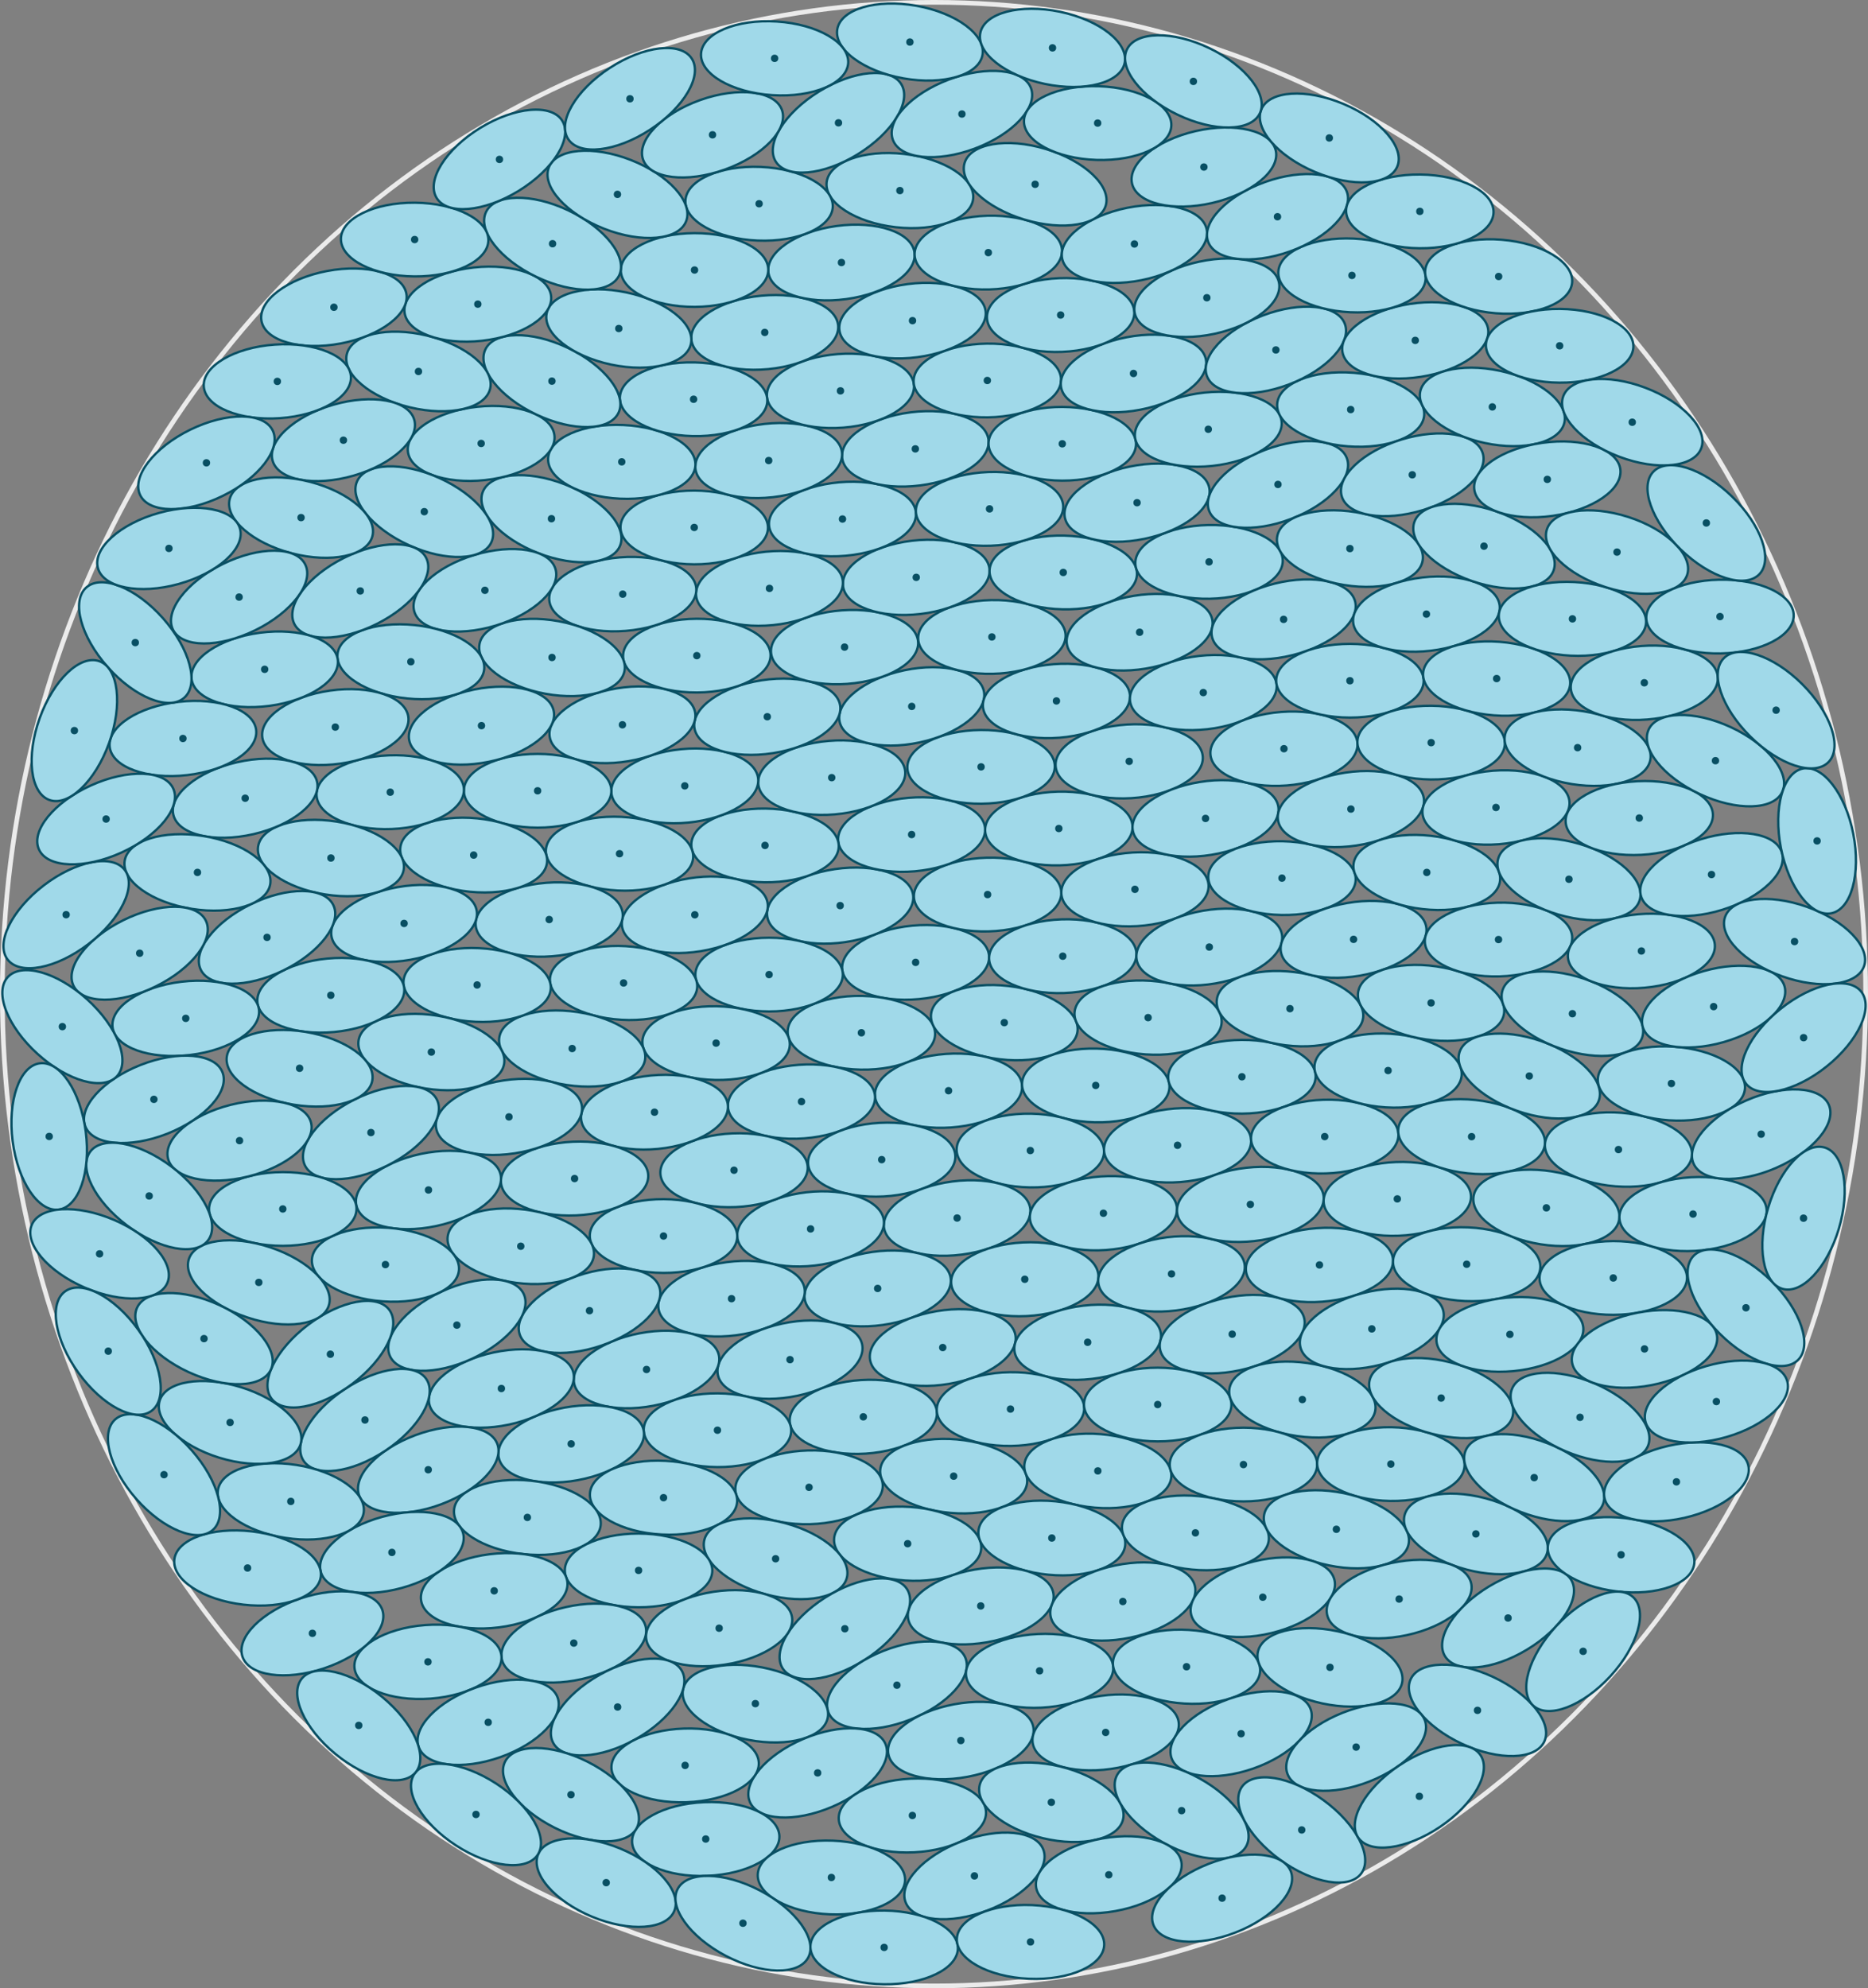 <?xml version="1.0" encoding="UTF-8"?>
<!DOCTYPE svg PUBLIC "-//W3C//DTD SVG 1.1//EN"
  "http://www.w3.org/Graphics/SVG/1.1/DTD/svg11.dtd">
<svg xmlns="http://www.w3.org/2000/svg"
    xmlns:xlink="http://www.w3.org/1999/xlink"
    viewBox="-1 -1 802 853.436"
>
<rect x="-1" y="-1" width="802" height="853.436" fill="#808080" stroke="none"/>
<style>
.ellipse { fill:rgb(160,217,233); stroke:rgb(8,79,99); stroke-width:1px }
.dot { fill:rgb(8,79,99); }
.container { stroke-width:2px;stroke:rgb(235,235,235); fill:none; }
</style>
<ellipse cx="400" cy="425.718" rx="400" ry="425.718" class="container"/>
<ellipse cx="392.113" cy="412.092" rx="31.654" ry="15.827" class="ellipse" transform="rotate(-5.411 392.113 412.092)"/>
<circle cx="392.113" cy="412.092" r="1.583" class="dot" />
<ellipse cx="368.833" cy="442.309" rx="31.654" ry="15.827" class="ellipse" transform="rotate(1.116 368.833 442.309)"/>
<circle cx="368.833" cy="442.309" r="1.583" class="dot" />
<ellipse cx="430.178" cy="437.955" rx="31.654" ry="15.827" class="ellipse" transform="rotate(6.742 430.178 437.955)"/>
<circle cx="430.178" cy="437.955" r="1.583" class="dot" />
<ellipse cx="406.244" cy="467.173" rx="31.654" ry="15.827" class="ellipse" transform="rotate(-4.044 406.244 467.173)"/>
<circle cx="406.244" cy="467.173" r="1.583" class="dot" />
<ellipse cx="359.709" cy="387.726" rx="31.654" ry="15.827" class="ellipse" transform="rotate(-8.439 359.709 387.726)"/>
<circle cx="359.709" cy="387.726" r="1.583" class="dot" />
<ellipse cx="423.015" cy="382.982" rx="31.654" ry="15.827" class="ellipse" transform="rotate(-1.647 423.015 382.982)"/>
<circle cx="423.015" cy="382.982" r="1.583" class="dot" />
<ellipse cx="329.2" cy="417.333" rx="31.654" ry="15.827" class="ellipse" transform="rotate(0.014 329.2 417.333)"/>
<circle cx="329.2" cy="417.333" r="1.583" class="dot" />
<ellipse cx="455.288" cy="409.442" rx="31.654" ry="15.827" class="ellipse" transform="rotate(-2.025 455.288 409.442)"/>
<circle cx="455.288" cy="409.442" r="1.583" class="dot" />
<ellipse cx="390.397" cy="357.224" rx="31.654" ry="15.827" class="ellipse" transform="rotate(-4.983 390.397 357.224)"/>
<circle cx="390.397" cy="357.224" r="1.583" class="dot" />
<ellipse cx="343.112" cy="471.848" rx="31.654" ry="15.827" class="ellipse" transform="rotate(-4.295 343.112 471.848)"/>
<circle cx="343.112" cy="471.848" r="1.583" class="dot" />
<ellipse cx="469.438" cy="464.91" rx="31.654" ry="15.827" class="ellipse" transform="rotate(1.313 469.438 464.91)"/>
<circle cx="469.438" cy="464.91" r="1.583" class="dot" />
<ellipse cx="377.545" cy="496.76" rx="31.654" ry="15.827" class="ellipse" transform="rotate(-3.118 377.545 496.76)"/>
<circle cx="377.545" cy="496.76" r="1.583" class="dot" />
<ellipse cx="441.357" cy="492.861" rx="31.654" ry="15.827" class="ellipse" transform="rotate(0.977 441.357 492.861)"/>
<circle cx="441.357" cy="492.861" r="1.583" class="dot" />
<ellipse cx="327.452" cy="361.887" rx="31.654" ry="15.827" class="ellipse" transform="rotate(0.743 327.452 361.887)"/>
<circle cx="327.452" cy="361.887" r="1.583" class="dot" />
<ellipse cx="453.597" cy="354.634" rx="31.654" ry="15.827" class="ellipse" transform="rotate(-1.5 453.597 354.634)"/>
<circle cx="453.597" cy="354.634" r="1.583" class="dot" />
<ellipse cx="306.452" cy="446.743" rx="31.654" ry="15.827" class="ellipse" transform="rotate(1.124 306.452 446.743)"/>
<circle cx="306.452" cy="446.743" r="1.583" class="dot" />
<ellipse cx="491.921" cy="435.801" rx="31.654" ry="15.827" class="ellipse" transform="rotate(4.015 491.921 435.801)"/>
<circle cx="491.921" cy="435.801" r="1.583" class="dot" />
<ellipse cx="356.091" cy="332.799" rx="31.654" ry="15.827" class="ellipse" transform="rotate(-4.881 356.091 332.799)"/>
<circle cx="356.091" cy="332.799" r="1.583" class="dot" />
<ellipse cx="420.208" cy="328.171" rx="31.654" ry="15.827" class="ellipse" transform="rotate(-0.483 420.208 328.171)"/>
<circle cx="420.208" cy="328.171" r="1.583" class="dot" />
<ellipse cx="409.926" cy="521.825" rx="31.654" ry="15.827" class="ellipse" transform="rotate(-7.397 409.926 521.825)"/>
<circle cx="409.926" cy="521.825" r="1.583" class="dot" />
<ellipse cx="297.31" cy="391.666" rx="31.654" ry="15.827" class="ellipse" transform="rotate(-9.271 297.31 391.666)"/>
<circle cx="297.31" cy="391.666" r="1.583" class="dot" />
<ellipse cx="486.271" cy="380.732" rx="31.654" ry="15.827" class="ellipse" transform="rotate(-3.334 486.271 380.732)"/>
<circle cx="486.271" cy="380.732" r="1.583" class="dot" />
<ellipse cx="347.012" cy="526.498" rx="31.654" ry="15.827" class="ellipse" transform="rotate(-6.569 347.012 526.498)"/>
<circle cx="347.012" cy="526.498" r="1.583" class="dot" />
<ellipse cx="472.743" cy="519.774" rx="31.654" ry="15.827" class="ellipse" transform="rotate(-4.092 472.743 519.774)"/>
<circle cx="472.743" cy="519.774" r="1.583" class="dot" />
<ellipse cx="390.443" cy="302.218" rx="31.654" ry="15.827" class="ellipse" transform="rotate(-11.964 390.443 302.218)"/>
<circle cx="390.443" cy="302.218" r="1.583" class="dot" />
<ellipse cx="314.143" cy="501.307" rx="31.654" ry="15.827" class="ellipse" transform="rotate(-2.455 314.143 501.307)"/>
<circle cx="314.143" cy="501.307" r="1.583" class="dot" />
<ellipse cx="504.566" cy="490.601" rx="31.654" ry="15.827" class="ellipse" transform="rotate(-4.413 504.566 490.601)"/>
<circle cx="504.566" cy="490.601" r="1.583" class="dot" />
<ellipse cx="266.726" cy="420.932" rx="31.654" ry="15.827" class="ellipse" transform="rotate(3.325 266.726 420.932)"/>
<circle cx="266.726" cy="420.932" r="1.583" class="dot" />
<ellipse cx="518.195" cy="405.515" rx="31.654" ry="15.827" class="ellipse" transform="rotate(-9.787 518.195 405.515)"/>
<circle cx="518.195" cy="405.515" r="1.583" class="dot" />
<ellipse cx="375.814" cy="552.051" rx="31.654" ry="15.827" class="ellipse" transform="rotate(-8.071 375.814 552.051)"/>
<circle cx="375.814" cy="552.051" r="1.583" class="dot" />
<ellipse cx="438.977" cy="548.112" rx="31.654" ry="15.827" class="ellipse" transform="rotate(-2.872 438.977 548.112)"/>
<circle cx="438.977" cy="548.112" r="1.583" class="dot" />
<ellipse cx="293.004" cy="336.328" rx="31.654" ry="15.827" class="ellipse" transform="rotate(-5.598 293.004 336.328)"/>
<circle cx="293.004" cy="336.328" r="1.583" class="dot" />
<ellipse cx="483.807" cy="325.797" rx="31.654" ry="15.827" class="ellipse" transform="rotate(-3.547 483.807 325.797)"/>
<circle cx="483.807" cy="325.797" r="1.583" class="dot" />
<ellipse cx="280" cy="476.398" rx="31.654" ry="15.827" class="ellipse" transform="rotate(-5.577 280 476.398)"/>
<circle cx="280" cy="476.398" r="1.583" class="dot" />
<ellipse cx="532.197" cy="461.196" rx="31.654" ry="15.827" class="ellipse" transform="rotate(-0.417 532.197 461.196)"/>
<circle cx="532.197" cy="461.196" r="1.583" class="dot" />
<ellipse cx="328.424" cy="306.652" rx="31.654" ry="15.827" class="ellipse" transform="rotate(-8.798 328.424 306.652)"/>
<circle cx="328.424" cy="306.652" r="1.583" class="dot" />
<ellipse cx="452.571" cy="299.872" rx="31.654" ry="15.827" class="ellipse" transform="rotate(-4.488 452.571 299.872)"/>
<circle cx="452.571" cy="299.872" r="1.583" class="dot" />
<ellipse cx="264.99" cy="365.442" rx="31.654" ry="15.827" class="ellipse" transform="rotate(2.858 264.99 365.442)"/>
<circle cx="264.99" cy="365.442" r="1.583" class="dot" />
<ellipse cx="516.579" cy="350.301" rx="31.654" ry="15.827" class="ellipse" transform="rotate(-9.188 516.579 350.301)"/>
<circle cx="516.579" cy="350.301" r="1.583" class="dot" />
<ellipse cx="361.599" cy="276.763" rx="31.654" ry="15.827" class="ellipse" transform="rotate(-4.158 361.599 276.763)"/>
<circle cx="361.599" cy="276.763" r="1.583" class="dot" />
<ellipse cx="424.851" cy="272.404" rx="31.654" ry="15.827" class="ellipse" transform="rotate(-1.24 424.851 272.404)"/>
<circle cx="424.851" cy="272.404" r="1.583" class="dot" />
<ellipse cx="403.751" cy="577.416" rx="31.654" ry="15.827" class="ellipse" transform="rotate(-9.566 403.751 577.416)"/>
<circle cx="403.751" cy="577.416" r="1.583" class="dot" />
<ellipse cx="313.076" cy="556.447" rx="31.654" ry="15.827" class="ellipse" transform="rotate(-7.538 313.076 556.447)"/>
<circle cx="313.076" cy="556.447" r="1.583" class="dot" />
<ellipse cx="501.973" cy="545.806" rx="31.654" ry="15.827" class="ellipse" transform="rotate(-7.1 501.973 545.806)"/>
<circle cx="501.973" cy="545.806" r="1.583" class="dot" />
<ellipse cx="244.655" cy="449.068" rx="31.654" ry="15.827" class="ellipse" transform="rotate(8.603 244.655 449.068)"/>
<circle cx="244.655" cy="449.068" r="1.583" class="dot" />
<ellipse cx="552.831" cy="431.959" rx="31.654" ry="15.827" class="ellipse" transform="rotate(7.025 552.831 431.959)"/>
<circle cx="552.831" cy="431.959" r="1.583" class="dot" />
<ellipse cx="283.878" cy="529.556" rx="31.654" ry="15.827" class="ellipse" transform="rotate(0.286 283.878 529.556)"/>
<circle cx="283.878" cy="529.556" r="1.583" class="dot" />
<ellipse cx="535.822" cy="515.987" rx="31.654" ry="15.827" class="ellipse" transform="rotate(-6.374 535.822 515.987)"/>
<circle cx="535.822" cy="515.987" r="1.583" class="dot" />
<ellipse cx="234.789" cy="393.701" rx="31.654" ry="15.827" class="ellipse" transform="rotate(-4.449 234.789 393.701)"/>
<circle cx="234.789" cy="393.701" r="1.583" class="dot" />
<ellipse cx="549.4" cy="375.928" rx="31.654" ry="15.827" class="ellipse" transform="rotate(1.166 549.4 375.928)"/>
<circle cx="549.4" cy="375.928" r="1.583" class="dot" />
<ellipse cx="338.18" cy="582.608" rx="31.654" ry="15.827" class="ellipse" transform="rotate(-12.008 338.18 582.608)"/>
<circle cx="338.18" cy="582.608" r="1.583" class="dot" />
<ellipse cx="465.974" cy="575.156" rx="31.654" ry="15.827" class="ellipse" transform="rotate(-6.642 465.974 575.156)"/>
<circle cx="465.974" cy="575.156" r="1.583" class="dot" />
<ellipse cx="266.235" cy="310.108" rx="31.654" ry="15.827" class="ellipse" transform="rotate(-9.55 266.235 310.108)"/>
<circle cx="266.235" cy="310.108" r="1.583" class="dot" />
<ellipse cx="392.375" cy="246.825" rx="31.654" ry="15.827" class="ellipse" transform="rotate(-6.765 392.375 246.825)"/>
<circle cx="392.375" cy="246.825" r="1.583" class="dot" />
<ellipse cx="515.616" cy="296.282" rx="31.654" ry="15.827" class="ellipse" transform="rotate(-6.448 515.616 296.282)"/>
<circle cx="515.616" cy="296.282" r="1.583" class="dot" />
<ellipse cx="245.685" cy="504.884" rx="31.654" ry="15.827" class="ellipse" transform="rotate(-2.627 245.685 504.884)"/>
<circle cx="245.685" cy="504.884" r="1.583" class="dot" />
<ellipse cx="298.167" cy="280.427" rx="31.654" ry="15.827" class="ellipse" transform="rotate(-0.349 298.167 280.427)"/>
<circle cx="298.167" cy="280.427" r="1.583" class="dot" />
<ellipse cx="488.286" cy="270.382" rx="31.654" ry="15.827" class="ellipse" transform="rotate(-9.375 488.286 270.382)"/>
<circle cx="488.286" cy="270.382" r="1.583" class="dot" />
<ellipse cx="567.748" cy="486.873" rx="31.654" ry="15.827" class="ellipse" transform="rotate(-1.796 567.748 486.873)"/>
<circle cx="567.748" cy="486.873" r="1.583" class="dot" />
<ellipse cx="229.818" cy="338.438" rx="31.654" ry="15.827" class="ellipse" transform="rotate(0.059 229.818 338.438)"/>
<circle cx="229.818" cy="338.438" r="1.583" class="dot" />
<ellipse cx="550.247" cy="320.373" rx="31.654" ry="15.827" class="ellipse" transform="rotate(-4.416 550.247 320.373)"/>
<circle cx="550.247" cy="320.373" r="1.583" class="dot" />
<ellipse cx="329.364" cy="251.559" rx="31.654" ry="15.827" class="ellipse" transform="rotate(-5.732 329.364 251.559)"/>
<circle cx="329.364" cy="251.559" r="1.583" class="dot" />
<ellipse cx="455.496" cy="244.722" rx="31.654" ry="15.827" class="ellipse" transform="rotate(1.381 455.496 244.722)"/>
<circle cx="455.496" cy="244.722" r="1.583" class="dot" />
<ellipse cx="369.654" cy="607.161" rx="31.654" ry="15.827" class="ellipse" transform="rotate(-3.614 369.654 607.161)"/>
<circle cx="369.654" cy="607.161" r="1.583" class="dot" />
<ellipse cx="432.835" cy="603.83" rx="31.654" ry="15.827" class="ellipse" transform="rotate(-0.793 432.835 603.83)"/>
<circle cx="432.835" cy="603.83" r="1.583" class="dot" />
<ellipse cx="203.849" cy="421.784" rx="31.654" ry="15.827" class="ellipse" transform="rotate(2.716 203.849 421.784)"/>
<circle cx="203.849" cy="421.784" r="1.583" class="dot" />
<ellipse cx="580.135" cy="402.208" rx="31.654" ry="15.827" class="ellipse" transform="rotate(-9.791 580.135 402.208)"/>
<circle cx="580.135" cy="402.208" r="1.583" class="dot" />
<ellipse cx="217.527" cy="478.417" rx="31.654" ry="15.827" class="ellipse" transform="rotate(-8.59 217.527 478.417)"/>
<circle cx="217.527" cy="478.417" r="1.583" class="dot" />
<ellipse cx="594.956" cy="458.523" rx="31.654" ry="15.827" class="ellipse" transform="rotate(3.528 594.956 458.523)"/>
<circle cx="594.956" cy="458.523" r="1.583" class="dot" />
<ellipse cx="276.578" cy="586.839" rx="31.654" ry="15.827" class="ellipse" transform="rotate(-10.813 276.578 586.839)"/>
<circle cx="276.578" cy="586.839" r="1.583" class="dot" />
<ellipse cx="528.035" cy="571.677" rx="31.654" ry="15.827" class="ellipse" transform="rotate(-12.211 528.035 571.677)"/>
<circle cx="528.035" cy="571.677" r="1.583" class="dot" />
<ellipse cx="202.364" cy="366.037" rx="31.654" ry="15.827" class="ellipse" transform="rotate(5.665 202.364 366.037)"/>
<circle cx="202.364" cy="366.037" r="1.583" class="dot" />
<ellipse cx="578.988" cy="346.284" rx="31.654" ry="15.827" class="ellipse" transform="rotate(-8.521 578.988 346.284)"/>
<circle cx="578.988" cy="346.284" r="1.583" class="dot" />
<ellipse cx="252.101" cy="561.599" rx="31.654" ry="15.827" class="ellipse" transform="rotate(-18.875 252.101 561.599)"/>
<circle cx="252.101" cy="561.599" r="1.583" class="dot" />
<ellipse cx="565.495" cy="541.967" rx="31.654" ry="15.827" class="ellipse" transform="rotate(-4.188 565.495 541.967)"/>
<circle cx="565.495" cy="541.967" r="1.583" class="dot" />
<ellipse cx="360.709" cy="221.787" rx="31.654" ry="15.827" class="ellipse" transform="rotate(-5.037 360.709 221.787)"/>
<circle cx="360.709" cy="221.787" r="1.583" class="dot" />
<ellipse cx="423.848" cy="217.437" rx="31.654" ry="15.827" class="ellipse" transform="rotate(-2.15 423.848 217.437)"/>
<circle cx="423.848" cy="217.437" r="1.583" class="dot" />
<ellipse cx="307.031" cy="612.905" rx="31.654" ry="15.827" class="ellipse" transform="rotate(0.424 307.031 612.905)"/>
<circle cx="307.031" cy="612.905" r="1.583" class="dot" />
<ellipse cx="496.045" cy="601.882" rx="31.654" ry="15.827" class="ellipse" transform="rotate(0.141 496.045 601.882)"/>
<circle cx="496.045" cy="601.882" r="1.583" class="dot" />
<ellipse cx="408.448" cy="632.632" rx="31.654" ry="15.827" class="ellipse" transform="rotate(4.981 408.448 632.632)"/>
<circle cx="408.448" cy="632.632" r="1.583" class="dot" />
<ellipse cx="222.584" cy="533.934" rx="31.654" ry="15.827" class="ellipse" transform="rotate(7.565 222.584 533.934)"/>
<circle cx="222.584" cy="533.934" r="1.583" class="dot" />
<ellipse cx="598.916" cy="513.612" rx="31.654" ry="15.827" class="ellipse" transform="rotate(-2.232 598.916 513.612)"/>
<circle cx="598.916" cy="513.612" r="1.583" class="dot" />
<ellipse cx="266.367" cy="254.033" rx="31.654" ry="15.827" class="ellipse" transform="rotate(-4.603 266.367 254.033)"/>
<circle cx="266.367" cy="254.033" r="1.583" class="dot" />
<ellipse cx="518.095" cy="240.181" rx="31.654" ry="15.827" class="ellipse" transform="rotate(-1.145 518.095 240.181)"/>
<circle cx="518.095" cy="240.181" r="1.583" class="dot" />
<ellipse cx="235.997" cy="281.219" rx="31.654" ry="15.827" class="ellipse" transform="rotate(10.45 235.997 281.219)"/>
<circle cx="235.997" cy="281.219" r="1.583" class="dot" />
<ellipse cx="550.101" cy="264.858" rx="31.654" ry="15.827" class="ellipse" transform="rotate(-13.97 550.101 264.858)"/>
<circle cx="550.101" cy="264.858" r="1.583" class="dot" />
<ellipse cx="346.354" cy="637.417" rx="31.654" ry="15.827" class="ellipse" transform="rotate(-1.592 346.354 637.417)"/>
<circle cx="346.354" cy="637.417" r="1.583" class="dot" />
<ellipse cx="470.339" cy="630.367" rx="31.654" ry="15.827" class="ellipse" transform="rotate(4.806 470.339 630.367)"/>
<circle cx="470.339" cy="630.367" r="1.583" class="dot" />
<ellipse cx="184.199" cy="450.594" rx="31.654" ry="15.827" class="ellipse" transform="rotate(9.074 184.199 450.594)"/>
<circle cx="184.199" cy="450.594" r="1.583" class="dot" />
<ellipse cx="297.058" cy="225.405" rx="31.654" ry="15.827" class="ellipse" transform="rotate(0.216 297.058 225.405)"/>
<circle cx="297.058" cy="225.405" r="1.583" class="dot" />
<ellipse cx="487.18" cy="214.78" rx="31.654" ry="15.827" class="ellipse" transform="rotate(-11.728 487.18 214.78)"/>
<circle cx="487.18" cy="214.78" r="1.583" class="dot" />
<ellipse cx="613.414" cy="429.486" rx="31.654" ry="15.827" class="ellipse" transform="rotate(8.263 613.414 429.486)"/>
<circle cx="613.414" cy="429.486" r="1.583" class="dot" />
<ellipse cx="205.714" cy="310.479" rx="31.654" ry="15.827" class="ellipse" transform="rotate(-11.505 205.714 310.479)"/>
<circle cx="205.714" cy="310.479" r="1.583" class="dot" />
<ellipse cx="578.574" cy="291.203" rx="31.654" ry="15.827" class="ellipse" transform="rotate(0.066 578.574 291.203)"/>
<circle cx="578.574" cy="291.203" r="1.583" class="dot" />
<ellipse cx="172.489" cy="395.375" rx="31.654" ry="15.827" class="ellipse" transform="rotate(-10.089 172.489 395.375)"/>
<circle cx="172.489" cy="395.375" r="1.583" class="dot" />
<ellipse cx="611.573" cy="373.486" rx="31.654" ry="15.827" class="ellipse" transform="rotate(6.502 611.573 373.486)"/>
<circle cx="611.573" cy="373.486" r="1.583" class="dot" />
<ellipse cx="391.984" cy="191.675" rx="31.654" ry="15.827" class="ellipse" transform="rotate(-7.189 391.984 191.675)"/>
<circle cx="391.984" cy="191.675" r="1.583" class="dot" />
<ellipse cx="182.961" cy="509.789" rx="31.654" ry="15.827" class="ellipse" transform="rotate(-11.945 182.961 509.789)"/>
<circle cx="182.961" cy="509.789" r="1.583" class="dot" />
<ellipse cx="630.808" cy="486.899" rx="31.654" ry="15.827" class="ellipse" transform="rotate(6.031 630.808 486.899)"/>
<circle cx="630.808" cy="486.899" r="1.583" class="dot" />
<ellipse cx="329.031" cy="196.685" rx="31.654" ry="15.827" class="ellipse" transform="rotate(-6.387 329.031 196.685)"/>
<circle cx="329.031" cy="196.685" r="1.583" class="dot" />
<ellipse cx="455.077" cy="189.497" rx="31.654" ry="15.827" class="ellipse" transform="rotate(0.225 455.077 189.497)"/>
<circle cx="455.077" cy="189.497" r="1.583" class="dot" />
<ellipse cx="388.686" cy="661.616" rx="31.654" ry="15.827" class="ellipse" transform="rotate(3.868 388.686 661.616)"/>
<circle cx="388.686" cy="661.616" r="1.583" class="dot" />
<ellipse cx="450.587" cy="659.182" rx="31.654" ry="15.827" class="ellipse" transform="rotate(5.567 450.587 659.182)"/>
<circle cx="450.587" cy="659.182" r="1.583" class="dot" />
<ellipse cx="166.545" cy="339.042" rx="31.654" ry="15.827" class="ellipse" transform="rotate(-2.334 166.545 339.042)"/>
<circle cx="166.545" cy="339.042" r="1.583" class="dot" />
<ellipse cx="613.446" cy="317.773" rx="31.654" ry="15.827" class="ellipse" transform="rotate(0.613 613.446 317.773)"/>
<circle cx="613.446" cy="317.773" r="1.583" class="dot" />
<ellipse cx="244.227" cy="618.767" rx="31.654" ry="15.827" class="ellipse" transform="rotate(-10.368 244.227 618.767)"/>
<circle cx="244.227" cy="618.767" r="1.583" class="dot" />
<ellipse cx="558.146" cy="599.747" rx="31.654" ry="15.827" class="ellipse" transform="rotate(8.253 558.146 599.747)"/>
<circle cx="558.146" cy="599.747" r="1.583" class="dot" />
<ellipse cx="214.259" cy="595.005" rx="31.654" ry="15.827" class="ellipse" transform="rotate(-12.046 214.259 595.005)"/>
<circle cx="214.259" cy="595.005" r="1.583" class="dot" />
<ellipse cx="283.881" cy="641.865" rx="31.654" ry="15.827" class="ellipse" transform="rotate(3.071 283.881 641.865)"/>
<circle cx="283.881" cy="641.865" r="1.583" class="dot" />
<ellipse cx="532.86" cy="627.649" rx="31.654" ry="15.827" class="ellipse" transform="rotate(-0.051 532.86 627.649)"/>
<circle cx="532.86" cy="627.649" r="1.583" class="dot" />
<ellipse cx="587.971" cy="569.412" rx="31.654" ry="15.827" class="ellipse" transform="rotate(-14.562 587.971 569.412)"/>
<circle cx="587.971" cy="569.412" r="1.583" class="dot" />
<ellipse cx="141.03" cy="426.211" rx="31.654" ry="15.827" class="ellipse" transform="rotate(-5.447 141.03 426.211)"/>
<circle cx="141.03" cy="426.211" r="1.583" class="dot" />
<ellipse cx="642.365" cy="402.295" rx="31.654" ry="15.827" class="ellipse" transform="rotate(-1.704 642.365 402.295)"/>
<circle cx="642.365" cy="402.295" r="1.583" class="dot" />
<ellipse cx="331.995" cy="668.082" rx="31.654" ry="15.827" class="ellipse" transform="rotate(15.09 331.995 668.082)"/>
<circle cx="331.995" cy="668.082" r="1.583" class="dot" />
<ellipse cx="512.236" cy="656.964" rx="31.654" ry="15.827" class="ellipse" transform="rotate(5.589 512.236 656.964)"/>
<circle cx="512.236" cy="656.964" r="1.583" class="dot" />
<ellipse cx="195.154" cy="567.795" rx="31.654" ry="15.827" class="ellipse" transform="rotate(-24.982 195.154 567.795)"/>
<circle cx="195.154" cy="567.795" r="1.583" class="dot" />
<ellipse cx="628.698" cy="541.657" rx="31.654" ry="15.827" class="ellipse" transform="rotate(2.551 628.698 541.657)"/>
<circle cx="628.698" cy="541.657" r="1.583" class="dot" />
<ellipse cx="235.76" cy="221.65" rx="31.654" ry="15.827" class="ellipse" transform="rotate(21.289 235.76 221.65)"/>
<circle cx="235.76" cy="221.65" r="1.583" class="dot" />
<ellipse cx="547.677" cy="206.94" rx="31.654" ry="15.827" class="ellipse" transform="rotate(-20.933 547.677 206.94)"/>
<circle cx="547.677" cy="206.94" r="1.583" class="dot" />
<ellipse cx="158.258" cy="485.142" rx="31.654" ry="15.827" class="ellipse" transform="rotate(-26.604 158.258 485.142)"/>
<circle cx="158.258" cy="485.142" r="1.583" class="dot" />
<ellipse cx="655.574" cy="460.877" rx="31.654" ry="15.827" class="ellipse" transform="rotate(19.298 655.574 460.877)"/>
<circle cx="655.574" cy="460.877" r="1.583" class="dot" />
<ellipse cx="207.19" cy="252.383" rx="31.654" ry="15.827" class="ellipse" transform="rotate(-16.887 207.19 252.383)"/>
<circle cx="207.19" cy="252.383" r="1.583" class="dot" />
<ellipse cx="578.564" cy="234.474" rx="31.654" ry="15.827" class="ellipse" transform="rotate(9.272 578.564 234.474)"/>
<circle cx="578.564" cy="234.474" r="1.583" class="dot" />
<ellipse cx="359.841" cy="166.773" rx="31.654" ry="15.827" class="ellipse" transform="rotate(-4.469 359.841 166.773)"/>
<circle cx="359.841" cy="166.773" r="1.583" class="dot" />
<ellipse cx="422.896" cy="162.321" rx="31.654" ry="15.827" class="ellipse" transform="rotate(-0.761 422.896 162.321)"/>
<circle cx="422.896" cy="162.321" r="1.583" class="dot" />
<ellipse cx="141.08" cy="367.3" rx="31.654" ry="15.827" class="ellipse" transform="rotate(9.021 141.08 367.3)"/>
<circle cx="141.08" cy="367.3" r="1.583" class="dot" />
<ellipse cx="265.942" cy="197.243" rx="31.654" ry="15.827" class="ellipse" transform="rotate(2.635 265.942 197.243)"/>
<circle cx="265.942" cy="197.243" r="1.583" class="dot" />
<ellipse cx="517.769" cy="183.257" rx="31.654" ry="15.827" class="ellipse" transform="rotate(-6.017 517.769 183.257)"/>
<circle cx="517.769" cy="183.257" r="1.583" class="dot" />
<ellipse cx="641.278" cy="345.602" rx="31.654" ry="15.827" class="ellipse" transform="rotate(-4.513 641.278 345.602)"/>
<circle cx="641.278" cy="345.602" r="1.583" class="dot" />
<ellipse cx="420.067" cy="688.329" rx="31.654" ry="15.827" class="ellipse" transform="rotate(-9.952 420.067 688.329)"/>
<circle cx="420.067" cy="688.329" r="1.583" class="dot" />
<ellipse cx="175.392" cy="283.051" rx="31.654" ry="15.827" class="ellipse" transform="rotate(5.908 175.392 283.051)"/>
<circle cx="175.392" cy="283.051" r="1.583" class="dot" />
<ellipse cx="611.416" cy="262.6" rx="31.654" ry="15.827" class="ellipse" transform="rotate(-6.731 611.416 262.6)"/>
<circle cx="611.416" cy="262.6" r="1.583" class="dot" />
<ellipse cx="361.721" cy="698.128" rx="31.654" ry="15.827" class="ellipse" transform="rotate(-32.497 361.721 698.128)"/>
<circle cx="361.721" cy="698.128" r="1.583" class="dot" />
<ellipse cx="481.078" cy="686.436" rx="31.654" ry="15.827" class="ellipse" transform="rotate(-11.81 481.078 686.436)"/>
<circle cx="481.078" cy="686.436" r="1.583" class="dot" />
<ellipse cx="164.484" cy="541.812" rx="31.654" ry="15.827" class="ellipse" transform="rotate(4.122 164.484 541.812)"/>
<circle cx="164.484" cy="541.812" r="1.583" class="dot" />
<ellipse cx="662.919" cy="517.462" rx="31.654" ry="15.827" class="ellipse" transform="rotate(8.981 662.919 517.462)"/>
<circle cx="662.919" cy="517.462" r="1.583" class="dot" />
<ellipse cx="296.786" cy="170.371" rx="31.654" ry="15.827" class="ellipse" transform="rotate(1.291 296.786 170.371)"/>
<circle cx="296.786" cy="170.371" r="1.583" class="dot" />
<ellipse cx="485.655" cy="159.312" rx="31.654" ry="15.827" class="ellipse" transform="rotate(-10.959 485.655 159.312)"/>
<circle cx="485.655" cy="159.312" r="1.583" class="dot" />
<ellipse cx="142.962" cy="311.097" rx="31.654" ry="15.827" class="ellipse" transform="rotate(-8.034 142.962 311.097)"/>
<circle cx="142.962" cy="311.097" r="1.583" class="dot" />
<ellipse cx="641.565" cy="290.274" rx="31.654" ry="15.827" class="ellipse" transform="rotate(4.365 641.565 290.274)"/>
<circle cx="641.565" cy="290.274" r="1.583" class="dot" />
<ellipse cx="390.776" cy="136.635" rx="31.654" ry="15.827" class="ellipse" transform="rotate(-7.495 390.776 136.635)"/>
<circle cx="390.776" cy="136.635" r="1.583" class="dot" />
<ellipse cx="225.421" cy="650.333" rx="31.654" ry="15.827" class="ellipse" transform="rotate(6.112 225.421 650.333)"/>
<circle cx="225.421" cy="650.333" r="1.583" class="dot" />
<ellipse cx="596.143" cy="627.45" rx="31.654" ry="15.827" class="ellipse" transform="rotate(0.917 596.143 627.45)"/>
<circle cx="596.143" cy="627.45" r="1.583" class="dot" />
<ellipse cx="273.164" cy="673.082" rx="31.654" ry="15.827" class="ellipse" transform="rotate(0.168 273.164 673.082)"/>
<circle cx="273.164" cy="673.082" r="1.583" class="dot" />
<ellipse cx="572.76" cy="655.428" rx="31.654" ry="15.827" class="ellipse" transform="rotate(11.613 572.76 655.428)"/>
<circle cx="572.76" cy="655.428" r="1.583" class="dot" />
<ellipse cx="127.628" cy="457.547" rx="31.654" ry="15.827" class="ellipse" transform="rotate(9.326 127.628 457.547)"/>
<circle cx="127.628" cy="457.547" r="1.583" class="dot" />
<ellipse cx="674.096" cy="434.119" rx="31.654" ry="15.827" class="ellipse" transform="rotate(18.849 674.096 434.119)"/>
<circle cx="674.096" cy="434.119" r="1.583" class="dot" />
<ellipse cx="113.646" cy="401.357" rx="31.654" ry="15.827" class="ellipse" transform="rotate(-26.028 113.646 401.357)"/>
<circle cx="113.646" cy="401.357" r="1.583" class="dot" />
<ellipse cx="182.861" cy="629.869" rx="31.654" ry="15.827" class="ellipse" transform="rotate(-20.485 182.861 629.869)"/>
<circle cx="182.861" cy="629.869" r="1.583" class="dot" />
<ellipse cx="617.748" cy="599.104" rx="31.654" ry="15.827" class="ellipse" transform="rotate(14.19 617.748 599.104)"/>
<circle cx="617.748" cy="599.104" r="1.583" class="dot" />
<ellipse cx="672.616" cy="376.406" rx="31.654" ry="15.827" class="ellipse" transform="rotate(16.292 672.616 376.406)"/>
<circle cx="672.616" cy="376.406" r="1.583" class="dot" />
<ellipse cx="327.335" cy="141.688" rx="31.654" ry="15.827" class="ellipse" transform="rotate(-5.517 327.335 141.688)"/>
<circle cx="327.335" cy="141.688" r="1.583" class="dot" />
<ellipse cx="454.372" cy="134.219" rx="31.654" ry="15.827" class="ellipse" transform="rotate(-2.297 454.372 134.219)"/>
<circle cx="454.372" cy="134.219" r="1.583" class="dot" />
<ellipse cx="307.753" cy="697.89" rx="31.654" ry="15.827" class="ellipse" transform="rotate(-8.566 307.753 697.89)"/>
<circle cx="307.753" cy="697.89" r="1.583" class="dot" />
<ellipse cx="541.162" cy="684.588" rx="31.654" ry="15.827" class="ellipse" transform="rotate(-13.639 541.162 684.588)"/>
<circle cx="541.162" cy="684.588" r="1.583" class="dot" />
<ellipse cx="120.413" cy="517.934" rx="31.654" ry="15.827" class="ellipse" transform="rotate(-0.171 120.413 517.934)"/>
<circle cx="120.413" cy="517.934" r="1.583" class="dot" />
<ellipse cx="384.086" cy="722.352" rx="31.654" ry="15.827" class="ellipse" transform="rotate(-21.622 384.086 722.352)"/>
<circle cx="384.086" cy="722.352" r="1.583" class="dot" />
<ellipse cx="445.339" cy="716.191" rx="31.654" ry="15.827" class="ellipse" transform="rotate(-2.807 445.339 716.191)"/>
<circle cx="445.339" cy="716.191" r="1.583" class="dot" />
<ellipse cx="693.866" cy="492.435" rx="31.654" ry="15.827" class="ellipse" transform="rotate(4.503 693.866 492.435)"/>
<circle cx="693.866" cy="492.435" r="1.583" class="dot" />
<ellipse cx="155.7" cy="608.51" rx="31.654" ry="15.827" class="ellipse" transform="rotate(-33.591 155.7 608.51)"/>
<circle cx="155.7" cy="608.51" r="1.583" class="dot" />
<ellipse cx="205.584" cy="189.347" rx="31.654" ry="15.827" class="ellipse" transform="rotate(-6.204 205.584 189.347)"/>
<circle cx="205.584" cy="189.347" r="1.583" class="dot" />
<ellipse cx="578.898" cy="174.797" rx="31.654" ry="15.827" class="ellipse" transform="rotate(4.521 578.898 174.797)"/>
<circle cx="578.898" cy="174.797" r="1.583" class="dot" />
<ellipse cx="647.25" cy="571.777" rx="31.654" ry="15.827" class="ellipse" transform="rotate(-5.39 647.25 571.777)"/>
<circle cx="647.25" cy="571.777" r="1.583" class="dot" />
<ellipse cx="104.271" cy="341.624" rx="31.654" ry="15.827" class="ellipse" transform="rotate(-12.947 104.271 341.624)"/>
<circle cx="104.271" cy="341.624" r="1.583" class="dot" />
<ellipse cx="181.161" cy="218.63" rx="31.654" ry="15.827" class="ellipse" transform="rotate(24.401 181.161 218.63)"/>
<circle cx="181.161" cy="218.63" r="1.583" class="dot" />
<ellipse cx="605.339" cy="202.804" rx="31.654" ry="15.827" class="ellipse" transform="rotate(-17.083 605.339 202.804)"/>
<circle cx="605.339" cy="202.804" r="1.583" class="dot" />
<ellipse cx="676.328" cy="319.924" rx="31.654" ry="15.827" class="ellipse" transform="rotate(9.172 676.328 319.924)"/>
<circle cx="676.328" cy="319.924" r="1.583" class="dot" />
<ellipse cx="235.963" cy="162.595" rx="31.654" ry="15.827" class="ellipse" transform="rotate(25.424 235.963 162.595)"/>
<circle cx="235.963" cy="162.595" r="1.583" class="dot" />
<ellipse cx="546.786" cy="149.215" rx="31.654" ry="15.827" class="ellipse" transform="rotate(-20.781 546.786 149.215)"/>
<circle cx="546.786" cy="149.215" r="1.583" class="dot" />
<ellipse cx="153.681" cy="252.663" rx="31.654" ry="15.827" class="ellipse" transform="rotate(-26.585 153.681 252.663)"/>
<circle cx="153.681" cy="252.663" r="1.583" class="dot" />
<ellipse cx="636.13" cy="233.435" rx="31.654" ry="15.827" class="ellipse" transform="rotate(19.058 636.13 233.435)"/>
<circle cx="636.13" cy="233.435" r="1.583" class="dot" />
<ellipse cx="323.313" cy="730.265" rx="31.654" ry="15.827" class="ellipse" transform="rotate(11.008 323.313 730.265)"/>
<circle cx="323.313" cy="730.265" r="1.583" class="dot" />
<ellipse cx="508.422" cy="714.431" rx="31.654" ry="15.827" class="ellipse" transform="rotate(3.545 508.422 714.431)"/>
<circle cx="508.422" cy="714.431" r="1.583" class="dot" />
<ellipse cx="264.679" cy="140.013" rx="31.654" ry="15.827" class="ellipse" transform="rotate(11.917 264.679 140.013)"/>
<circle cx="264.679" cy="140.013" r="1.583" class="dot" />
<ellipse cx="517.142" cy="126.804" rx="31.654" ry="15.827" class="ellipse" transform="rotate(-12.101 517.142 126.804)"/>
<circle cx="517.142" cy="126.804" r="1.583" class="dot" />
<ellipse cx="140.843" cy="580.279" rx="31.654" ry="15.827" class="ellipse" transform="rotate(-37.066 140.843 580.279)"/>
<circle cx="140.843" cy="580.279" r="1.583" class="dot" />
<ellipse cx="360.266" cy="111.688" rx="31.654" ry="15.827" class="ellipse" transform="rotate(-7.802 360.266 111.688)"/>
<circle cx="360.266" cy="111.688" r="1.583" class="dot" />
<ellipse cx="423.323" cy="107.425" rx="31.654" ry="15.827" class="ellipse" transform="rotate(-1.67 423.323 107.425)"/>
<circle cx="423.323" cy="107.425" r="1.583" class="dot" />
<ellipse cx="691.635" cy="547.557" rx="31.654" ry="15.827" class="ellipse" transform="rotate(-0.21 691.635 547.557)"/>
<circle cx="691.635" cy="547.557" r="1.583" class="dot" />
<ellipse cx="78.754" cy="436.119" rx="31.654" ry="15.827" class="ellipse" transform="rotate(-6.832 78.754 436.119)"/>
<circle cx="78.754" cy="436.119" r="1.583" class="dot" />
<ellipse cx="703.711" cy="407.203" rx="31.654" ry="15.827" class="ellipse" transform="rotate(-5.073 703.711 407.203)"/>
<circle cx="703.711" cy="407.203" r="1.583" class="dot" />
<ellipse cx="101.84" cy="488.606" rx="31.654" ry="15.827" class="ellipse" transform="rotate(-14.044 101.84 488.606)"/>
<circle cx="101.84" cy="488.606" r="1.583" class="dot" />
<ellipse cx="411.523" cy="746.11" rx="31.654" ry="15.827" class="ellipse" transform="rotate(-10.609 411.523 746.11)"/>
<circle cx="411.523" cy="746.11" r="1.583" class="dot" />
<ellipse cx="716.599" cy="464.082" rx="31.654" ry="15.827" class="ellipse" transform="rotate(3.822 716.599 464.082)"/>
<circle cx="716.599" cy="464.082" r="1.583" class="dot" />
<ellipse cx="112.634" cy="286.295" rx="31.654" ry="15.827" class="ellipse" transform="rotate(-7.628 112.634 286.295)"/>
<circle cx="112.634" cy="286.295" r="1.583" class="dot" />
<ellipse cx="674.107" cy="264.64" rx="31.654" ry="15.827" class="ellipse" transform="rotate(2.879 674.107 264.64)"/>
<circle cx="674.107" cy="264.64" r="1.583" class="dot" />
<ellipse cx="83.778" cy="373.475" rx="31.654" ry="15.827" class="ellipse" transform="rotate(9.091 83.778 373.475)"/>
<circle cx="83.778" cy="373.475" r="1.583" class="dot" />
<ellipse cx="702.8" cy="350.136" rx="31.654" ry="15.827" class="ellipse" transform="rotate(-3.002 702.8 350.136)"/>
<circle cx="702.8" cy="350.136" r="1.583" class="dot" />
<ellipse cx="211.17" cy="681.838" rx="31.654" ry="15.827" class="ellipse" transform="rotate(-7.092 211.17 681.838)"/>
<circle cx="211.17" cy="681.838" r="1.583" class="dot" />
<ellipse cx="632.652" cy="657.412" rx="31.654" ry="15.827" class="ellipse" transform="rotate(14.786 632.652 657.412)"/>
<circle cx="632.652" cy="657.412" r="1.583" class="dot" />
<ellipse cx="297.191" cy="114.904" rx="31.654" ry="15.827" class="ellipse" transform="rotate(-0.251 297.191 114.904)"/>
<circle cx="297.191" cy="114.904" r="1.583" class="dot" />
<ellipse cx="486.051" cy="103.729" rx="31.654" ry="15.827" class="ellipse" transform="rotate(-11.377 486.051 103.729)"/>
<circle cx="486.051" cy="103.729" r="1.583" class="dot" />
<ellipse cx="245.349" cy="704.282" rx="31.654" ry="15.827" class="ellipse" transform="rotate(-12.779 245.349 704.282)"/>
<circle cx="245.349" cy="704.282" r="1.583" class="dot" />
<ellipse cx="599.708" cy="685.383" rx="31.654" ry="15.827" class="ellipse" transform="rotate(-12.23 599.708 685.383)"/>
<circle cx="599.708" cy="685.383" r="1.583" class="dot" />
<ellipse cx="350.047" cy="760.001" rx="31.654" ry="15.827" class="ellipse" transform="rotate(-23.157 350.047 760.001)"/>
<circle cx="350.047" cy="760.001" r="1.583" class="dot" />
<ellipse cx="473.697" cy="742.624" rx="31.654" ry="15.827" class="ellipse" transform="rotate(-8.036 473.697 742.624)"/>
<circle cx="473.697" cy="742.624" r="1.583" class="dot" />
<ellipse cx="167.266" cy="665.356" rx="31.654" ry="15.827" class="ellipse" transform="rotate(-15.251 167.266 665.356)"/>
<circle cx="167.266" cy="665.356" r="1.583" class="dot" />
<ellipse cx="657.686" cy="633.253" rx="31.654" ry="15.827" class="ellipse" transform="rotate(21.164 657.686 633.253)"/>
<circle cx="657.686" cy="633.253" r="1.583" class="dot" />
<ellipse cx="110.115" cy="549.455" rx="31.654" ry="15.827" class="ellipse" transform="rotate(18.502 110.115 549.455)"/>
<circle cx="110.115" cy="549.455" r="1.583" class="dot" />
<ellipse cx="725.884" cy="520.13" rx="31.654" ry="15.827" class="ellipse" transform="rotate(-3.285 725.884 520.13)"/>
<circle cx="725.884" cy="520.13" r="1.583" class="dot" />
<ellipse cx="264.168" cy="731.717" rx="31.654" ry="15.827" class="ellipse" transform="rotate(-29.404 264.168 731.717)"/>
<circle cx="264.168" cy="731.717" r="1.583" class="dot" />
<ellipse cx="570.012" cy="714.698" rx="31.654" ry="15.827" class="ellipse" transform="rotate(12.149 570.012 714.698)"/>
<circle cx="570.012" cy="714.698" r="1.583" class="dot" />
<ellipse cx="77.541" cy="315.986" rx="31.654" ry="15.827" class="ellipse" transform="rotate(-6.564 77.541 315.986)"/>
<circle cx="77.541" cy="315.986" r="1.583" class="dot" />
<ellipse cx="704.96" cy="292.069" rx="31.654" ry="15.827" class="ellipse" transform="rotate(-4.533 704.96 292.069)"/>
<circle cx="704.96" cy="292.069" r="1.583" class="dot" />
<ellipse cx="385.361" cy="80.802" rx="31.654" ry="15.827" class="ellipse" transform="rotate(6.434 385.361 80.802)"/>
<circle cx="385.361" cy="80.802" r="1.583" class="dot" />
<ellipse cx="178.664" cy="158.448" rx="31.654" ry="15.827" class="ellipse" transform="rotate(13.557 178.664 158.448)"/>
<circle cx="178.664" cy="158.448" r="1.583" class="dot" />
<ellipse cx="606.625" cy="145.105" rx="31.654" ry="15.827" class="ellipse" transform="rotate(-8.88 606.625 145.105)"/>
<circle cx="606.625" cy="145.105" r="1.583" class="dot" />
<ellipse cx="123.857" cy="643.465" rx="31.654" ry="15.827" class="ellipse" transform="rotate(8.839 123.857 643.465)"/>
<circle cx="123.857" cy="643.465" r="1.583" class="dot" />
<ellipse cx="677.357" cy="607.371" rx="31.654" ry="15.827" class="ellipse" transform="rotate(22.961 677.357 607.371)"/>
<circle cx="677.357" cy="607.371" r="1.583" class="dot" />
<ellipse cx="204.148" cy="129.549" rx="31.654" ry="15.827" class="ellipse" transform="rotate(-6.291 204.148 129.549)"/>
<circle cx="204.148" cy="129.549" r="1.583" class="dot" />
<ellipse cx="579.445" cy="117.22" rx="31.654" ry="15.827" class="ellipse" transform="rotate(2.725 579.445 117.22)"/>
<circle cx="579.445" cy="117.22" r="1.583" class="dot" />
<ellipse cx="146.443" cy="187.952" rx="31.654" ry="15.827" class="ellipse" transform="rotate(-16.15 146.443 187.952)"/>
<circle cx="146.443" cy="187.952" r="1.583" class="dot" />
<ellipse cx="639.718" cy="173.665" rx="31.654" ry="15.827" class="ellipse" transform="rotate(12.154 639.718 173.665)"/>
<circle cx="639.718" cy="173.665" r="1.583" class="dot" />
<ellipse cx="293.148" cy="756.777" rx="31.654" ry="15.827" class="ellipse" transform="rotate(-1.926 293.148 756.777)"/>
<circle cx="293.148" cy="756.777" r="1.583" class="dot" />
<ellipse cx="531.855" cy="743.183" rx="31.654" ry="15.827" class="ellipse" transform="rotate(-19.277 531.855 743.183)"/>
<circle cx="531.855" cy="743.183" r="1.583" class="dot" />
<ellipse cx="324.912" cy="86.449" rx="31.654" ry="15.827" class="ellipse" transform="rotate(2.421 324.912 86.449)"/>
<circle cx="324.912" cy="86.449" r="1.583" class="dot" />
<ellipse cx="443.423" cy="78.11" rx="31.654" ry="15.827" class="ellipse" transform="rotate(16.829 443.423 78.11)"/>
<circle cx="443.423" cy="78.11" r="1.583" class="dot" />
<ellipse cx="390.723" cy="778.275" rx="31.654" ry="15.827" class="ellipse" transform="rotate(-2.83 390.723 778.275)"/>
<circle cx="390.723" cy="778.275" r="1.583" class="dot" />
<ellipse cx="450.38" cy="772.616" rx="31.654" ry="15.827" class="ellipse" transform="rotate(13.426 450.38 772.616)"/>
<circle cx="450.38" cy="772.616" r="1.583" class="dot" />
<ellipse cx="65.073" cy="470.884" rx="31.654" ry="15.827" class="ellipse" transform="rotate(-21.572 65.073 470.884)"/>
<circle cx="65.073" cy="470.884" r="1.583" class="dot" />
<ellipse cx="236.239" cy="103.615" rx="31.654" ry="15.827" class="ellipse" transform="rotate(25.429 236.239 103.615)"/>
<circle cx="236.239" cy="103.615" r="1.583" class="dot" />
<ellipse cx="547.478" cy="92.029" rx="31.654" ry="15.827" class="ellipse" transform="rotate(-19.683 547.478 92.029)"/>
<circle cx="547.478" cy="92.029" r="1.583" class="dot" />
<ellipse cx="734.729" cy="431.08" rx="31.654" ry="15.827" class="ellipse" transform="rotate(-15.99 734.729 431.08)"/>
<circle cx="734.729" cy="431.08" r="1.583" class="dot" />
<ellipse cx="128.254" cy="221.177" rx="31.654" ry="15.827" class="ellipse" transform="rotate(14.582 128.254 221.177)"/>
<circle cx="128.254" cy="221.177" r="1.583" class="dot" />
<ellipse cx="663.318" cy="204.768" rx="31.654" ry="15.827" class="ellipse" transform="rotate(-8.028 663.318 204.768)"/>
<circle cx="663.318" cy="204.768" r="1.583" class="dot" />
<ellipse cx="58.973" cy="408.164" rx="31.654" ry="15.827" class="ellipse" transform="rotate(-26.277 58.973 408.164)"/>
<circle cx="58.973" cy="408.164" r="1.583" class="dot" />
<ellipse cx="733.812" cy="374.383" rx="31.654" ry="15.827" class="ellipse" transform="rotate(-17.331 733.812 374.383)"/>
<circle cx="733.812" cy="374.383" r="1.583" class="dot" />
<ellipse cx="97.793" cy="609.573" rx="31.654" ry="15.827" class="ellipse" transform="rotate(17.188 97.793 609.573)"/>
<circle cx="97.793" cy="609.573" r="1.583" class="dot" />
<ellipse cx="705.043" cy="578.015" rx="31.654" ry="15.827" class="ellipse" transform="rotate(-11.014 705.043 578.015)"/>
<circle cx="705.043" cy="578.015" r="1.583" class="dot" />
<ellipse cx="63.048" cy="512.354" rx="31.654" ry="15.827" class="ellipse" transform="rotate(36.974 63.048 512.354)"/>
<circle cx="63.048" cy="512.354" r="1.583" class="dot" />
<ellipse cx="755.138" cy="485.831" rx="31.654" ry="15.827" class="ellipse" transform="rotate(-23.428 755.138 485.831)"/>
<circle cx="755.138" cy="485.831" r="1.583" class="dot" />
<ellipse cx="301.998" cy="788.379" rx="31.654" ry="15.827" class="ellipse" transform="rotate(-2.389 301.998 788.379)"/>
<circle cx="301.998" cy="788.379" r="1.583" class="dot" />
<ellipse cx="506.319" cy="776.201" rx="31.654" ry="15.827" class="ellipse" transform="rotate(28.91 506.319 776.201)"/>
<circle cx="506.319" cy="776.201" r="1.583" class="dot" />
<ellipse cx="27.393" cy="391.622" rx="31.654" ry="15.827" class="ellipse" transform="rotate(-37.447 27.393 391.622)"/>
<circle cx="27.393" cy="391.622" r="1.583" class="dot" />
<ellipse cx="735.515" cy="325.518" rx="31.654" ry="15.827" class="ellipse" transform="rotate(24.997 735.515 325.518)"/>
<circle cx="735.515" cy="325.518" r="1.583" class="dot" />
<ellipse cx="101.662" cy="255.292" rx="31.654" ry="15.827" class="ellipse" transform="rotate(-26.209 101.662 255.292)"/>
<circle cx="101.662" cy="255.292" r="1.583" class="dot" />
<ellipse cx="264.1" cy="82.424" rx="31.654" ry="15.827" class="ellipse" transform="rotate(21.429 264.1 82.424)"/>
<circle cx="264.1" cy="82.424" r="1.583" class="dot" />
<ellipse cx="515.876" cy="70.7" rx="31.654" ry="15.827" class="ellipse" transform="rotate(-12.954 515.876 70.7)"/>
<circle cx="515.876" cy="70.7" r="1.583" class="dot" />
<ellipse cx="693.246" cy="235.978" rx="31.654" ry="15.827" class="ellipse" transform="rotate(17.886 693.246 235.978)"/>
<circle cx="693.246" cy="235.978" r="1.583" class="dot" />
<ellipse cx="182.738" cy="712.332" rx="31.654" ry="15.827" class="ellipse" transform="rotate(-4.301 182.738 712.332)"/>
<circle cx="182.738" cy="712.332" r="1.583" class="dot" />
<ellipse cx="646.465" cy="693.508" rx="31.654" ry="15.827" class="ellipse" transform="rotate(-31.147 646.465 693.508)"/>
<circle cx="646.465" cy="693.508" r="1.583" class="dot" />
<ellipse cx="208.599" cy="738.286" rx="31.654" ry="15.827" class="ellipse" transform="rotate(-19.557 208.599 738.286)"/>
<circle cx="208.599" cy="738.286" r="1.583" class="dot" />
<ellipse cx="358.992" cy="51.721" rx="31.654" ry="15.827" class="ellipse" transform="rotate(-31.642 358.992 51.721)"/>
<circle cx="358.992" cy="51.721" r="1.583" class="dot" />
<ellipse cx="411.991" cy="47.946" rx="31.654" ry="15.827" class="ellipse" transform="rotate(-20.55 411.991 47.946)"/>
<circle cx="411.991" cy="47.946" r="1.583" class="dot" />
<ellipse cx="633.343" cy="733.153" rx="31.654" ry="15.827" class="ellipse" transform="rotate(25.011 633.343 733.153)"/>
<circle cx="633.343" cy="733.153" r="1.583" class="dot" />
<ellipse cx="86.587" cy="573.587" rx="31.654" ry="15.827" class="ellipse" transform="rotate(24.806 86.587 573.587)"/>
<circle cx="86.587" cy="573.587" r="1.583" class="dot" />
<ellipse cx="133.135" cy="700.089" rx="31.654" ry="15.827" class="ellipse" transform="rotate(-18.399 133.135 700.089)"/>
<circle cx="133.135" cy="700.089" r="1.583" class="dot" />
<ellipse cx="694.991" cy="666.367" rx="31.654" ry="15.827" class="ellipse" transform="rotate(6.91 694.991 666.367)"/>
<circle cx="694.991" cy="666.367" r="1.583" class="dot" />
<ellipse cx="748.604" cy="560.347" rx="31.654" ry="15.827" class="ellipse" transform="rotate(44.947 748.604 560.347)"/>
<circle cx="748.604" cy="560.347" r="1.583" class="dot" />
<ellipse cx="244.146" cy="769.348" rx="31.654" ry="15.827" class="ellipse" transform="rotate(26.589 244.146 769.348)"/>
<circle cx="244.146" cy="769.348" r="1.583" class="dot" />
<ellipse cx="581.241" cy="748.922" rx="31.654" ry="15.827" class="ellipse" transform="rotate(-21.598 581.241 748.922)"/>
<circle cx="581.241" cy="748.922" r="1.583" class="dot" />
<ellipse cx="417.366" cy="804.217" rx="31.654" ry="15.827" class="ellipse" transform="rotate(-20.907 417.366 804.217)"/>
<circle cx="417.366" cy="804.217" r="1.583" class="dot" />
<ellipse cx="304.909" cy="56.864" rx="31.654" ry="15.827" class="ellipse" transform="rotate(-19.666 304.909 56.864)"/>
<circle cx="304.909" cy="56.864" r="1.583" class="dot" />
<ellipse cx="470.267" cy="51.834" rx="31.654" ry="15.827" class="ellipse" transform="rotate(1.847 470.267 51.834)"/>
<circle cx="470.267" cy="51.834" r="1.583" class="dot" />
<ellipse cx="57.083" cy="274.826" rx="31.654" ry="15.827" class="ellipse" transform="rotate(48.35 57.083 274.826)"/>
<circle cx="57.083" cy="274.826" r="1.583" class="dot" />
<ellipse cx="737.455" cy="263.662" rx="31.654" ry="15.827" class="ellipse" transform="rotate(-1.125 737.455 263.662)"/>
<circle cx="737.455" cy="263.662" r="1.583" class="dot" />
<ellipse cx="105.285" cy="672.046" rx="31.654" ry="15.827" class="ellipse" transform="rotate(6.634 105.285 672.046)"/>
<circle cx="105.285" cy="672.046" r="1.583" class="dot" />
<ellipse cx="142.363" cy="130.884" rx="31.654" ry="15.827" class="ellipse" transform="rotate(-10.738 142.363 130.884)"/>
<circle cx="142.363" cy="130.884" r="1.583" class="dot" />
<ellipse cx="355.951" cy="804.893" rx="31.654" ry="15.827" class="ellipse" transform="rotate(2.304 355.951 804.893)"/>
<circle cx="355.951" cy="804.893" r="1.583" class="dot" />
<ellipse cx="475.039" cy="803.732" rx="31.654" ry="15.827" class="ellipse" transform="rotate(-10.088 475.039 803.732)"/>
<circle cx="475.039" cy="803.732" r="1.583" class="dot" />
<ellipse cx="642.429" cy="117.68" rx="31.654" ry="15.827" class="ellipse" transform="rotate(4.626 642.429 117.68)"/>
<circle cx="642.429" cy="117.68" r="1.583" class="dot" />
<ellipse cx="718.751" cy="635.063" rx="31.654" ry="15.827" class="ellipse" transform="rotate(-12.853 718.751 635.063)"/>
<circle cx="718.751" cy="635.063" r="1.583" class="dot" />
<ellipse cx="25.779" cy="439.674" rx="31.654" ry="15.827" class="ellipse" transform="rotate(42.074 25.779 439.674)"/>
<circle cx="25.779" cy="439.674" r="1.583" class="dot" />
<ellipse cx="769.463" cy="403.161" rx="31.654" ry="15.827" class="ellipse" transform="rotate(19.573 769.463 403.161)"/>
<circle cx="769.463" cy="403.161" r="1.583" class="dot" />
<ellipse cx="177.026" cy="101.825" rx="31.654" ry="15.827" class="ellipse" transform="rotate(0.527 177.026 101.825)"/>
<circle cx="177.026" cy="101.825" r="1.583" class="dot" />
<ellipse cx="259.265" cy="807.11" rx="31.654" ry="15.827" class="ellipse" transform="rotate(22.552 259.265 807.11)"/>
<circle cx="259.265" cy="807.11" r="1.583" class="dot" />
<ellipse cx="557.877" cy="784.483" rx="31.654" ry="15.827" class="ellipse" transform="rotate(36.032 557.877 784.483)"/>
<circle cx="557.877" cy="784.483" r="1.583" class="dot" />
<ellipse cx="608.588" cy="89.735" rx="31.654" ry="15.827" class="ellipse" transform="rotate(0.593 608.588 89.735)"/>
<circle cx="608.588" cy="89.735" r="1.583" class="dot" />
<ellipse cx="20.122" cy="486.808" rx="31.654" ry="15.827" class="ellipse" transform="rotate(82.656 20.122 486.808)"/>
<circle cx="20.122" cy="486.808" r="1.583" class="dot" />
<ellipse cx="773.354" cy="444.407" rx="31.654" ry="15.827" class="ellipse" transform="rotate(-38.673 773.354 444.407)"/>
<circle cx="773.354" cy="444.407" r="1.583" class="dot" />
<ellipse cx="118.074" cy="162.712" rx="31.654" ry="15.827" class="ellipse" transform="rotate(-3.945 118.074 162.712)"/>
<circle cx="118.074" cy="162.712" r="1.583" class="dot" />
<ellipse cx="668.616" cy="147.433" rx="31.654" ry="15.827" class="ellipse" transform="rotate(0.508 668.616 147.433)"/>
<circle cx="668.616" cy="147.433" r="1.583" class="dot" />
<ellipse cx="44.556" cy="350.563" rx="31.654" ry="15.827" class="ellipse" transform="rotate(-24.374 44.556 350.563)"/>
<circle cx="44.556" cy="350.563" r="1.583" class="dot" />
<ellipse cx="779.147" cy="359.951" rx="31.654" ry="15.827" class="ellipse" transform="rotate(78.921 779.147 359.951)"/>
<circle cx="779.147" cy="359.951" r="1.583" class="dot" />
<ellipse cx="213.434" cy="67.42" rx="31.654" ry="15.827" class="ellipse" transform="rotate(-31.521 213.434 67.42)"/>
<circle cx="213.434" cy="67.42" r="1.583" class="dot" />
<ellipse cx="569.717" cy="58.222" rx="31.654" ry="15.827" class="ellipse" transform="rotate(22.827 569.717 58.222)"/>
<circle cx="569.717" cy="58.222" r="1.583" class="dot" />
<ellipse cx="87.632" cy="197.661" rx="31.654" ry="15.827" class="ellipse" transform="rotate(-26.033 87.632 197.661)"/>
<circle cx="87.632" cy="197.661" r="1.583" class="dot" />
<ellipse cx="699.785" cy="180.231" rx="31.654" ry="15.827" class="ellipse" transform="rotate(20.715 699.785 180.231)"/>
<circle cx="699.785" cy="180.231" r="1.583" class="dot" />
<ellipse cx="41.754" cy="537.196" rx="31.654" ry="15.827" class="ellipse" transform="rotate(23.257 41.754 537.196)"/>
<circle cx="41.754" cy="537.196" r="1.583" class="dot" />
<ellipse cx="389.652" cy="17.054" rx="31.654" ry="15.827" class="ellipse" transform="rotate(10.089 389.652 17.054)"/>
<circle cx="389.652" cy="17.054" r="1.583" class="dot" />
<ellipse cx="773.32" cy="521.886" rx="31.654" ry="15.827" class="ellipse" transform="rotate(-73.31 773.32 521.886)"/>
<circle cx="773.32" cy="521.886" r="1.583" class="dot" />
<ellipse cx="69.419" cy="631.984" rx="31.654" ry="15.827" class="ellipse" transform="rotate(48.582 69.419 631.984)"/>
<circle cx="69.419" cy="631.984" r="1.583" class="dot" />
<ellipse cx="735.909" cy="600.601" rx="31.654" ry="15.827" class="ellipse" transform="rotate(-16.235 735.909 600.601)"/>
<circle cx="735.909" cy="600.601" r="1.583" class="dot" />
<ellipse cx="317.978" cy="824.521" rx="31.654" ry="15.827" class="ellipse" transform="rotate(27.683 317.978 824.521)"/>
<circle cx="317.978" cy="824.521" r="1.583" class="dot" />
<ellipse cx="523.697" cy="813.761" rx="31.654" ry="15.827" class="ellipse" transform="rotate(-21.287 523.697 813.761)"/>
<circle cx="523.697" cy="813.761" r="1.583" class="dot" />
<ellipse cx="30.936" cy="312.597" rx="31.654" ry="15.827" class="ellipse" transform="rotate(-70.19 30.936 312.597)"/>
<circle cx="30.936" cy="312.597" r="1.583" class="dot" />
<ellipse cx="331.572" cy="24.043" rx="31.654" ry="15.827" class="ellipse" transform="rotate(3.702 331.572 24.043)"/>
<circle cx="331.572" cy="24.043" r="1.583" class="dot" />
<ellipse cx="450.878" cy="19.55" rx="31.654" ry="15.827" class="ellipse" transform="rotate(11.773 450.878 19.55)"/>
<circle cx="450.878" cy="19.55" r="1.583" class="dot" />
<ellipse cx="761.551" cy="303.84" rx="31.654" ry="15.827" class="ellipse" transform="rotate(44.869 761.551 303.84)"/>
<circle cx="761.551" cy="303.84" r="1.583" class="dot" />
<ellipse cx="269.466" cy="41.408" rx="31.654" ry="15.827" class="ellipse" transform="rotate(-33.102 269.466 41.408)"/>
<circle cx="269.466" cy="41.408" r="1.583" class="dot" />
<ellipse cx="511.363" cy="33.937" rx="31.654" ry="15.827" class="ellipse" transform="rotate(25.676 511.363 33.937)"/>
<circle cx="511.363" cy="33.937" r="1.583" class="dot" />
<ellipse cx="71.537" cy="234.4" rx="31.654" ry="15.827" class="ellipse" transform="rotate(-15.51 71.537 234.4)"/>
<circle cx="71.537" cy="234.4" r="1.583" class="dot" />
<ellipse cx="731.592" cy="223.476" rx="31.654" ry="15.827" class="ellipse" transform="rotate(44.114 731.592 223.476)"/>
<circle cx="731.592" cy="223.476" r="1.583" class="dot" />
<ellipse cx="378.595" cy="834.913" rx="31.654" ry="15.827" class="ellipse" transform="rotate(0.75 378.595 834.913)"/>
<circle cx="378.595" cy="834.913" r="1.583" class="dot" />
<ellipse cx="441.438" cy="832.55" rx="31.654" ry="15.827" class="ellipse" transform="rotate(2.481 441.438 832.55)"/>
<circle cx="441.438" cy="832.55" r="1.583" class="dot" />
<ellipse cx="203.362" cy="777.834" rx="31.654" ry="15.827" class="ellipse" transform="rotate(33.041 203.362 777.834)"/>
<circle cx="203.362" cy="777.834" r="1.583" class="dot" />
<ellipse cx="608.379" cy="770.061" rx="31.654" ry="15.827" class="ellipse" transform="rotate(-33.951 608.379 770.061)"/>
<circle cx="608.379" cy="770.061" r="1.583" class="dot" />
<ellipse cx="153.029" cy="739.613" rx="31.654" ry="15.827" class="ellipse" transform="rotate(39.465 153.029 739.613)"/>
<circle cx="153.029" cy="739.613" r="1.583" class="dot" />
<ellipse cx="678.694" cy="707.815" rx="31.654" ry="15.827" class="ellipse" transform="rotate(-47.337 678.694 707.815)"/>
<circle cx="678.694" cy="707.815" r="1.583" class="dot" />
<ellipse cx="45.479" cy="578.973" rx="31.654" ry="15.827" class="ellipse" transform="rotate(54.2 45.479 578.973)"/>
<circle cx="45.479" cy="578.973" r="1.583" class="dot" />
</svg>
